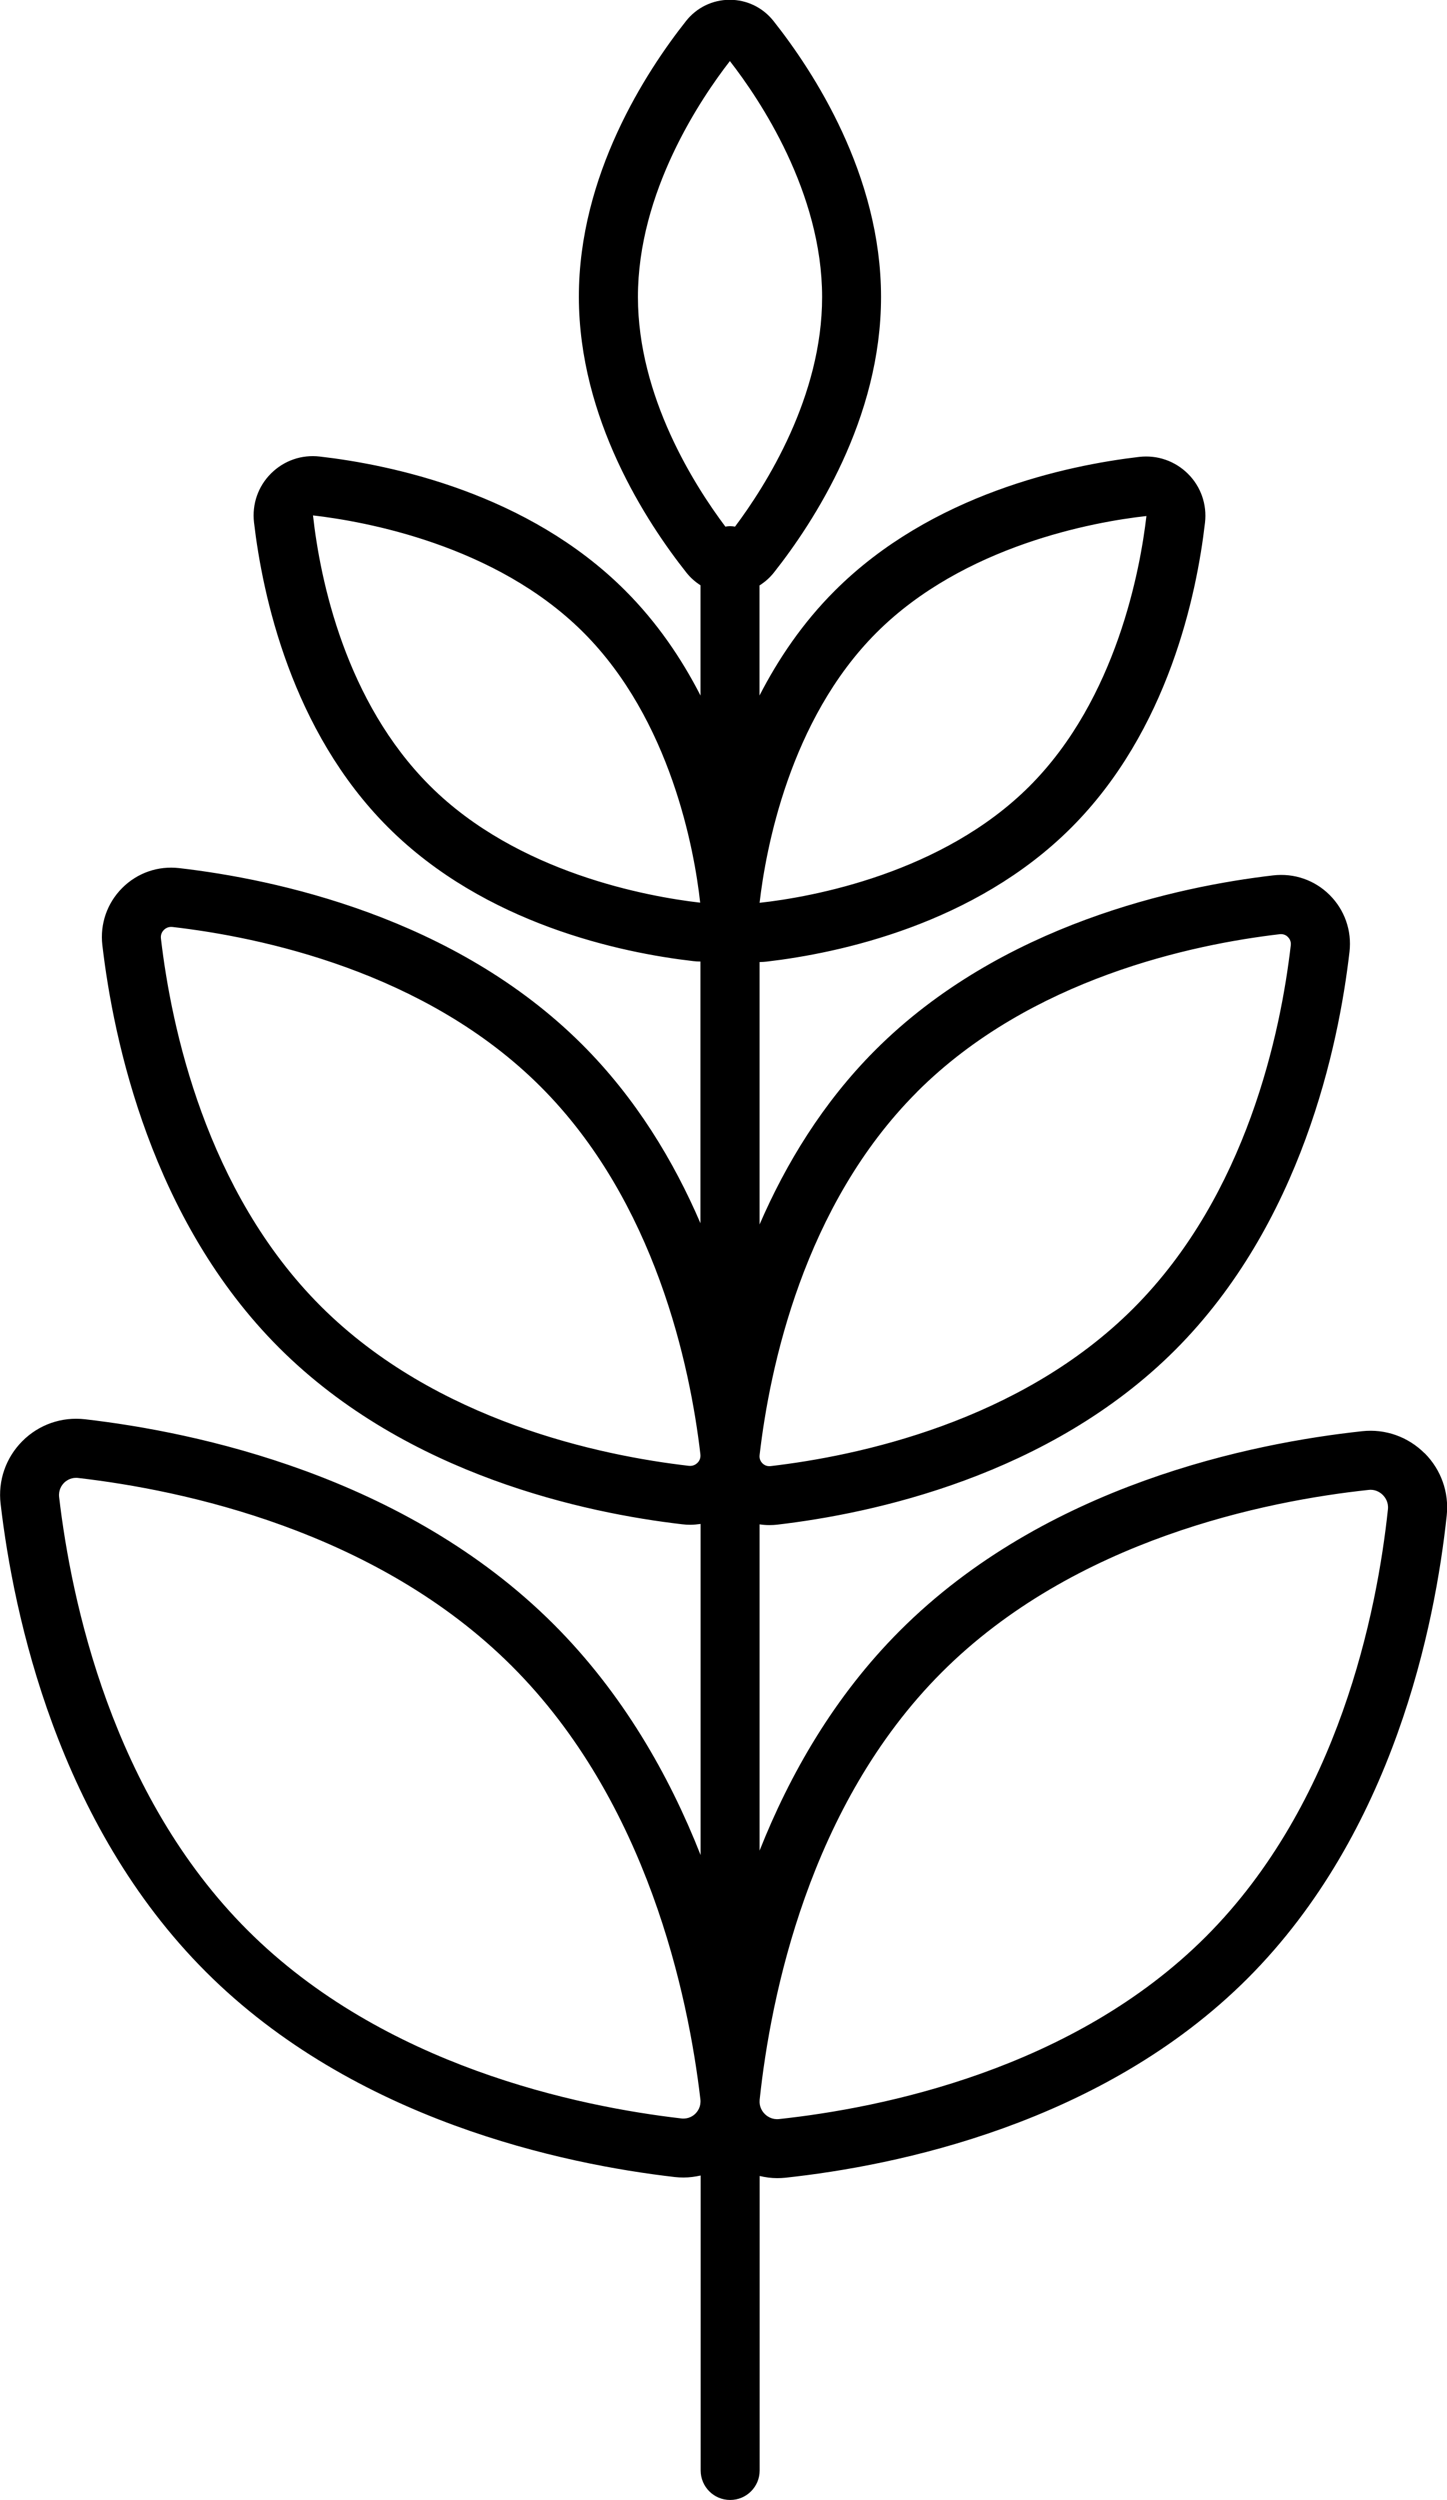 <?xml version="1.0" encoding="UTF-8"?>
<svg id="Layer_1" data-name="Layer 1" xmlns="http://www.w3.org/2000/svg" viewBox="0 0 208.5 360.21">
  <path d="M205.26,209.38c-2.38-2.37-5.65-3.53-8.97-3.17-15.87,1.71-45.62,7.71-66.63,28.75-9.47,9.48-15.87,20.73-20.21,31.68v-47.01c.46.07.93.11,1.41.11.39,0,.78-.02,1.18-.07,13.6-1.59,39.13-6.98,57.31-25.18,18.17-18.2,23.53-43.74,25.1-57.35.35-3.04-.69-6.02-2.85-8.18s-5.14-3.19-8.18-2.83c-13.6,1.59-39.13,6.98-57.31,25.18-7.55,7.56-12.89,16.4-16.66,25.11v-37.81s.01,0,.02,0c.34,0,.67-.02,1.01-.06,10.41-1.22,29.95-5.35,43.9-19.32,13.95-13.97,18.05-33.52,19.25-43.93.3-2.61-.59-5.18-2.45-7.03-1.86-1.85-4.42-2.74-7.03-2.44-10.41,1.22-29.95,5.35-43.9,19.32-4.59,4.59-8.1,9.79-10.81,15.06v-15.86c.78-.49,1.48-1.11,2.07-1.85,5.77-7.3,15.46-22.18,15.44-39.75-.01-17.57-9.72-32.43-15.5-39.73-1.54-1.94-3.83-3.05-6.3-3.05h0c-2.47,0-4.77,1.12-6.3,3.06-5.77,7.3-15.46,22.18-15.44,39.75.01,17.57,9.72,32.43,15.5,39.73.58.73,1.27,1.34,2.03,1.82v15.89c-2.72-5.31-6.26-10.55-10.89-15.17-13.98-13.96-33.55-18.07-43.97-19.27-2.62-.31-5.18.59-7.04,2.45-1.86,1.86-2.74,4.42-2.44,7.04,1.22,10.42,5.35,29.98,19.33,43.94,13.98,13.96,33.55,18.07,43.97,19.27.33.04.67.06,1,.06,0,0,.02,0,.03,0v37.71c-3.84-8.94-9.29-18.01-17.05-25.76-18.42-18.4-44.28-23.82-58.05-25.41-3.06-.36-6.06.69-8.23,2.87-2.17,2.18-3.21,5.18-2.85,8.24,1.61,13.77,7.07,39.62,25.49,58.02,18.42,18.4,44.28,23.81,58.05,25.41.39.05.78.07,1.17.07.5,0,1-.05,1.49-.12v47.71c-4.5-11.44-11.21-23.3-21.19-33.27-21.4-21.37-51.48-27.67-67.5-29.52-3.36-.39-6.66.76-9.04,3.15-2.38,2.39-3.53,5.69-3.13,9.05,1.87,16.02,8.21,46.08,29.62,67.46,21.4,21.37,51.48,27.67,67.5,29.52.43.05.86.07,1.29.07.84,0,1.66-.11,2.46-.29v42.5c0,2.35,1.9,4.25,4.25,4.25s4.25-1.9,4.25-4.25v-42.43c.82.19,1.67.31,2.52.31.39,0,.79-.02,1.19-.06,15.87-1.71,45.62-7.72,66.63-28.75,21-21.04,26.97-50.8,28.66-66.67.35-3.33-.81-6.59-3.18-8.97ZM132.12,157.34c16.36-16.38,39.78-21.28,52.28-22.74.06,0,.12-.01.18-.01.5,0,.84.25,1,.42.18.18.48.58.41,1.18-1.45,12.51-6.31,35.93-22.67,52.31-16.36,16.38-39.78,21.28-52.28,22.74-.61.07-1-.22-1.18-.4s-.48-.58-.41-1.18c1.45-12.51,6.31-35.93,22.67-52.31ZM61.95,113.22c-12.16-12.14-15.81-29.59-16.85-38.96,7.5.87,26.32,4.24,38.94,16.84h0c12.62,12.6,16.02,31.41,16.85,38.96-7.5-.87-26.32-4.24-38.94-16.84ZM126.27,91.18c12.58-12.6,31.38-16,38.92-16.83-.87,7.5-4.24,26.29-16.82,38.9-12.58,12.6-31.38,16-38.92,16.83h0c.87-7.51,4.24-26.3,16.82-38.9ZM91.92,42.8c-.01-15.11,8.98-28.5,13.25-34,4.28,5.5,13.28,18.88,13.29,33.99.01,14.34-8.08,27.12-12.55,33.09-.23-.04-.47-.07-.71-.07s-.46.03-.68.07c-4.48-5.97-12.59-18.73-12.6-33.07ZM100.5,210.77c-.19.19-.61.5-1.24.43-12.67-1.46-36.42-6.4-53.02-22.98-16.6-16.58-21.57-40.31-23.05-52.99-.08-.64.23-1.05.42-1.24.17-.17.52-.44,1.05-.44.06,0,.12,0,.19.01,12.67,1.46,36.42,6.4,53.02,22.98,16.6,16.58,21.57,40.31,23.05,52.99.08.64-.23,1.05-.42,1.24ZM100.22,304.52c-.32.32-1,.83-2.05.71-14.92-1.73-42.89-7.54-62.47-27.09-19.58-19.55-25.43-47.51-27.18-62.43-.12-1.05.39-1.73.7-2.05.28-.28.87-.73,1.74-.73.1,0,.2,0,.31.02,14.92,1.72,42.89,7.54,62.47,27.09,19.58,19.55,25.43,47.51,27.18,62.43.12,1.05-.39,1.73-.7,2.05ZM199.99,217.46c-1.57,14.75-7.06,42.37-26.22,61.56-19.16,19.18-46.77,24.71-61.52,26.3-1.03.11-1.73-.41-2.05-.73-.28-.28-.72-.85-.75-1.68v-.02c0-.11,0-.23.01-.36,1.57-14.75,7.06-42.37,26.22-61.56,19.16-19.19,46.77-24.72,61.52-26.3.1-.01.19-.02.28-.02.88,0,1.48.46,1.77.75.32.32.85,1.02.74,2.05Z"/>
</svg>